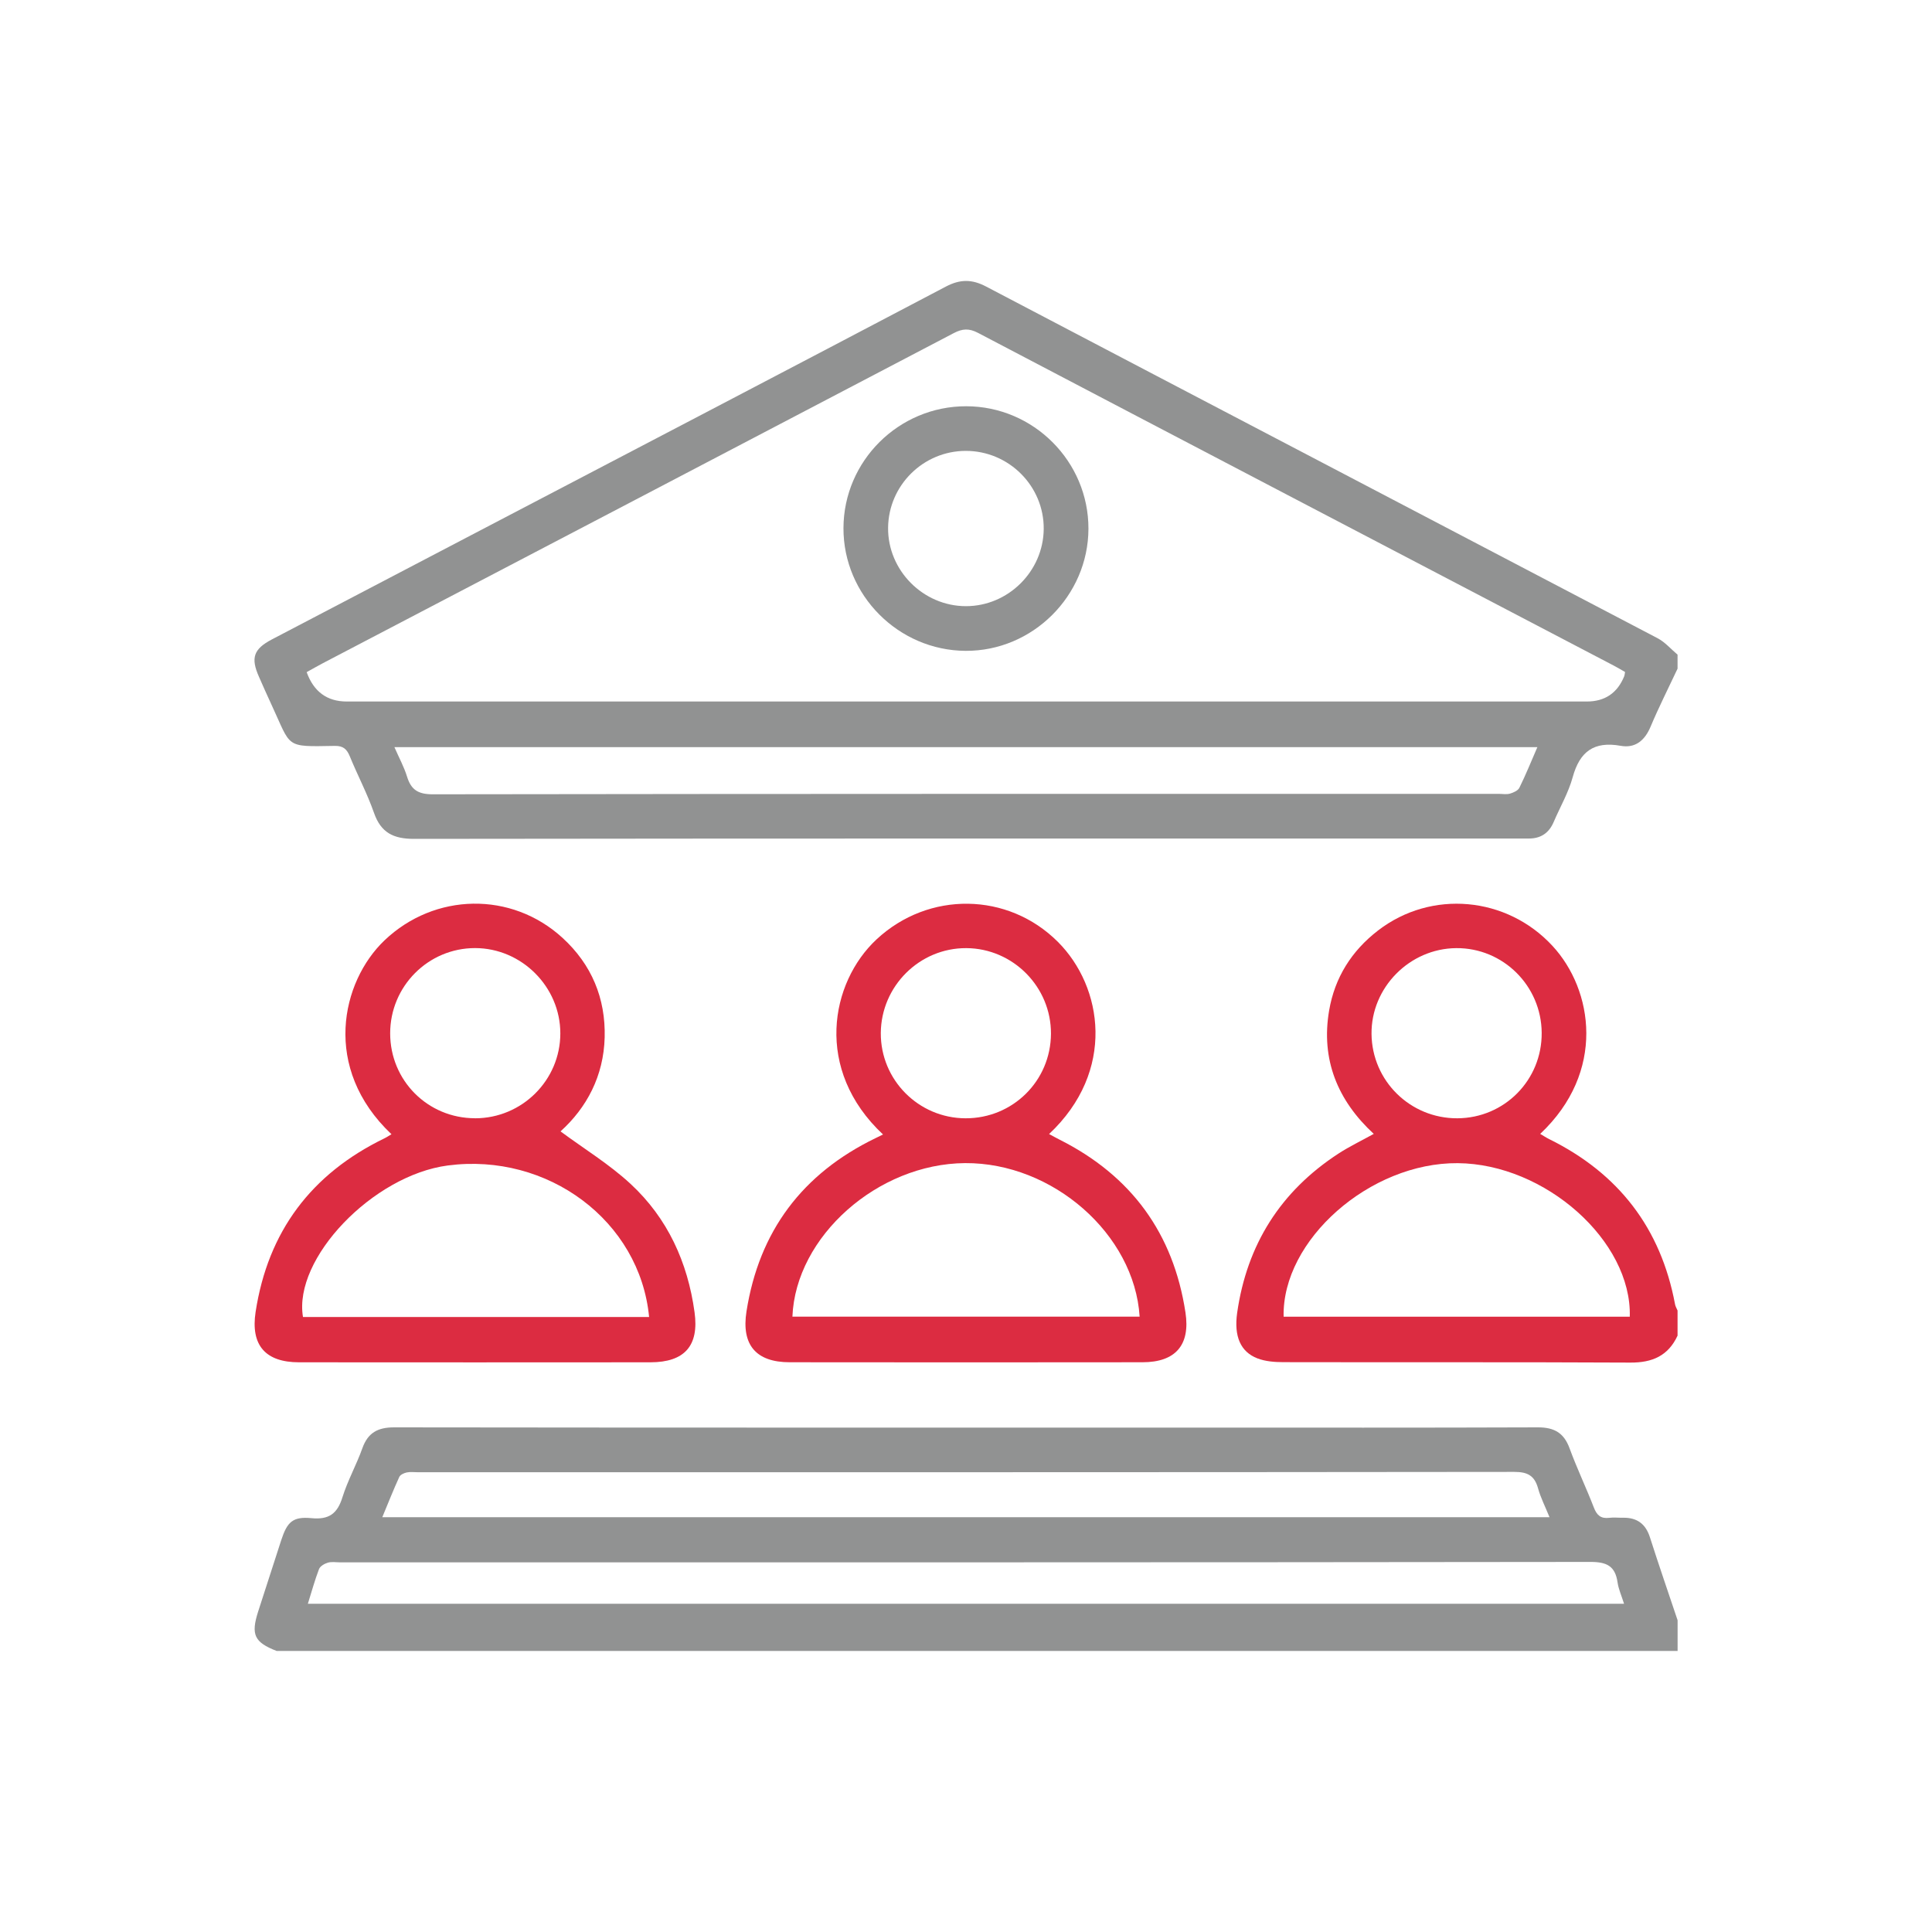 <?xml version="1.0" encoding="UTF-8"?>
<svg id="Layer_1" data-name="Layer 1" xmlns="http://www.w3.org/2000/svg" viewBox="0 0 400 400">
  <defs>
    <style>
      .cls-1 {
        fill: #919292;
      }

      .cls-2 {
        fill: #dc2c41;
      }
    </style>
  </defs>
  <path class="cls-1" d="M347.32,138.44c-1.87,3.99-3.87,7.93-5.58,12-1.21,2.89-3.19,4.52-6.22,3.97-5.51-.99-8.46,1.2-9.91,6.5-.88,3.21-2.62,6.19-3.94,9.28-.98,2.29-2.68,3.43-5.17,3.42-.77,0-1.54,0-2.31,0-76.16,0-152.32-.03-228.47,.07-4.27,0-6.85-1.27-8.29-5.39-1.39-3.98-3.39-7.75-4.99-11.66-.62-1.52-1.36-2.23-3.13-2.2-10.46,.18-8.92,.44-13.1-8.53-.89-1.92-1.75-3.85-2.6-5.79-1.73-3.91-1.12-5.73,2.69-7.73,13.79-7.23,27.6-14.44,41.4-21.66,32.72-17.11,65.45-34.19,98.12-51.38,2.96-1.56,5.42-1.56,8.37,0,46.32,24.3,92.68,48.51,139,72.8,1.55,.81,2.76,2.25,4.13,3.4v2.89Zm-10.88,.68c-.87-.49-1.6-.94-2.36-1.33-43.87-22.95-87.75-45.87-131.59-68.87-1.85-.97-3.22-.9-5.03,.05-43.51,22.81-87.05,45.55-130.58,68.32-1.16,.61-2.3,1.27-3.39,1.87q2.2,6.08,8.3,6.08H328.53q5.63,0,7.76-5.26c.07-.17,.07-.38,.16-.85Zm-18.14,15.57H81.66c.97,2.23,2,4.1,2.61,6.09,.85,2.78,2.34,3.68,5.38,3.67,73.56-.11,147.12-.09,220.68-.09,.77,0,1.59,.16,2.3-.05,.72-.21,1.65-.62,1.94-1.21,1.31-2.65,2.42-5.4,3.73-8.42Z"/>
  <path class="cls-1" d="M57.27,341.81c-4.62-1.79-5.36-3.37-3.82-8.17,1.59-4.94,3.18-9.88,4.79-14.81,1.23-3.75,2.39-4.88,6.26-4.51,3.63,.35,5.35-.95,6.4-4.33,1.08-3.47,2.9-6.71,4.12-10.14,1.15-3.22,3.19-4.33,6.56-4.33,54.87,.07,109.75,.05,164.62,.05,24.07,0,48.13,.04,72.2-.05,3.37-.01,5.39,1.13,6.56,4.33,1.52,4.15,3.44,8.15,5.03,12.27,.61,1.59,1.44,2.34,3.17,2.13,.95-.12,1.92,0,2.89-.02,2.87-.04,4.66,1.26,5.55,4.05,1.84,5.75,3.81,11.46,5.73,17.18v6.35c-96.68,0-193.37,0-290.05,0Zm6.47-9.77H336.24c-.52-1.67-1.14-3.01-1.34-4.42-.49-3.38-2.22-4.25-5.64-4.24-86.26,.11-172.52,.09-258.79,.09-.87,0-1.78-.17-2.58,.06-.7,.2-1.61,.73-1.84,1.33-.88,2.3-1.53,4.68-2.31,7.18Zm257.07-17.92c-.91-2.24-1.84-4.05-2.37-5.97-.73-2.63-2.15-3.41-4.93-3.41-75.67,.09-151.35,.07-227.02,.07-.77,0-1.57-.11-2.3,.05-.56,.12-1.31,.47-1.52,.92-1.22,2.67-2.3,5.4-3.52,8.34h241.66Z"/>
  <path class="cls-2" d="M347.32,276.53c-1.93,4.17-5.22,5.6-9.74,5.58-23.96-.12-47.92-.04-71.88-.09-1.79,0-3.71-.15-5.36-.78-3.5-1.35-4.89-4.56-4.2-9.43,2.02-14.13,8.99-25.17,20.97-32.97,2.24-1.46,4.67-2.62,7.31-4.08-7.49-6.93-10.97-15.39-9.24-25.54,1.16-6.81,4.64-12.35,10.14-16.58,11.03-8.49,26.62-7.05,36.09,3.18,8.45,9.12,11.11,26.11-2.53,38.94,.67,.39,1.27,.79,1.9,1.1,14.33,7.09,23.08,18.42,26.02,34.18,.08,.45,.34,.86,.52,1.29v5.2Zm-9.89-3.92c.43-15.71-17.54-31.64-35.61-31.79-18.17-.15-36.42,15.9-36.06,31.79h71.67Zm-18.24-58.78c-.07-9.75-8.01-17.61-17.7-17.53-9.65,.08-17.63,8.16-17.53,17.77,.1,9.72,8.02,17.5,17.77,17.46,9.76-.05,17.53-7.92,17.46-17.7Z"/>
  <path class="cls-2" d="M182.83,234.89c-14.36-13.43-10.93-31.49-1.33-40.42,10.76-10.01,27.18-9.79,37.51,.52,9.35,9.33,12.05,26.79-1.81,39.8,.79,.42,1.49,.82,2.21,1.18,14.81,7.46,23.53,19.37,26.03,35.78,1.02,6.72-2.06,10.29-8.9,10.29-24.35,.03-48.69,.03-73.04,0-6.98,0-10.03-3.6-8.95-10.51,2.61-16.64,11.59-28.56,26.72-35.89,.42-.2,.84-.41,1.56-.76Zm53.12,37.71c-1.08-17.12-18.04-31.91-36.14-31.79-18.07,.12-35.08,15.16-35.75,31.79h71.89Zm-36.05-41.07c9.78,.03,17.64-7.74,17.69-17.5,.05-9.69-7.85-17.68-17.53-17.73-9.67-.05-17.63,7.86-17.7,17.57-.06,9.7,7.81,17.63,17.54,17.66Z"/>
  <path class="cls-2" d="M116.05,234.24c4.92,3.64,10.12,6.81,14.5,10.87,7.67,7.1,11.83,16.23,13.25,26.57,.96,6.94-2.06,10.36-9.12,10.37-24.25,.02-48.5,.02-72.75,0-7.02,0-10.06-3.57-9.01-10.43,2.56-16.66,11.53-28.58,26.65-35.93,.5-.24,.97-.56,1.48-.86-14.48-13.69-10.4-31.6-1.44-40.14,10.36-9.87,26.28-10.21,36.87-.5,6.01,5.51,8.92,12.49,8.71,20.6-.21,7.98-3.71,14.55-9.15,19.46Zm18.34,38.43c-1.91-19.9-20.98-34.09-41.68-31.37-15.51,2.04-32.03,19.26-29.98,31.37h71.66Zm-36.04-41.14c9.73,0,17.66-7.89,17.66-17.58,0-9.64-8.01-17.65-17.65-17.66-9.7,0-17.58,7.9-17.58,17.65,0,9.78,7.79,17.58,17.57,17.58Z"/>
  <path class="cls-1" d="M200.05,84.11c13.94,.02,25.33,11.44,25.3,25.36-.04,13.89-11.56,25.35-25.42,25.28-13.92-.07-25.34-11.54-25.3-25.41,.04-13.92,11.46-25.25,25.42-25.23Zm-.08,9.24c-8.81,0-16.01,7.13-16.1,15.91-.09,8.84,7.27,16.24,16.12,16.24,8.75,0,16.02-7.22,16.1-15.97,.08-8.88-7.2-16.18-16.13-16.18Z"/>
</svg>